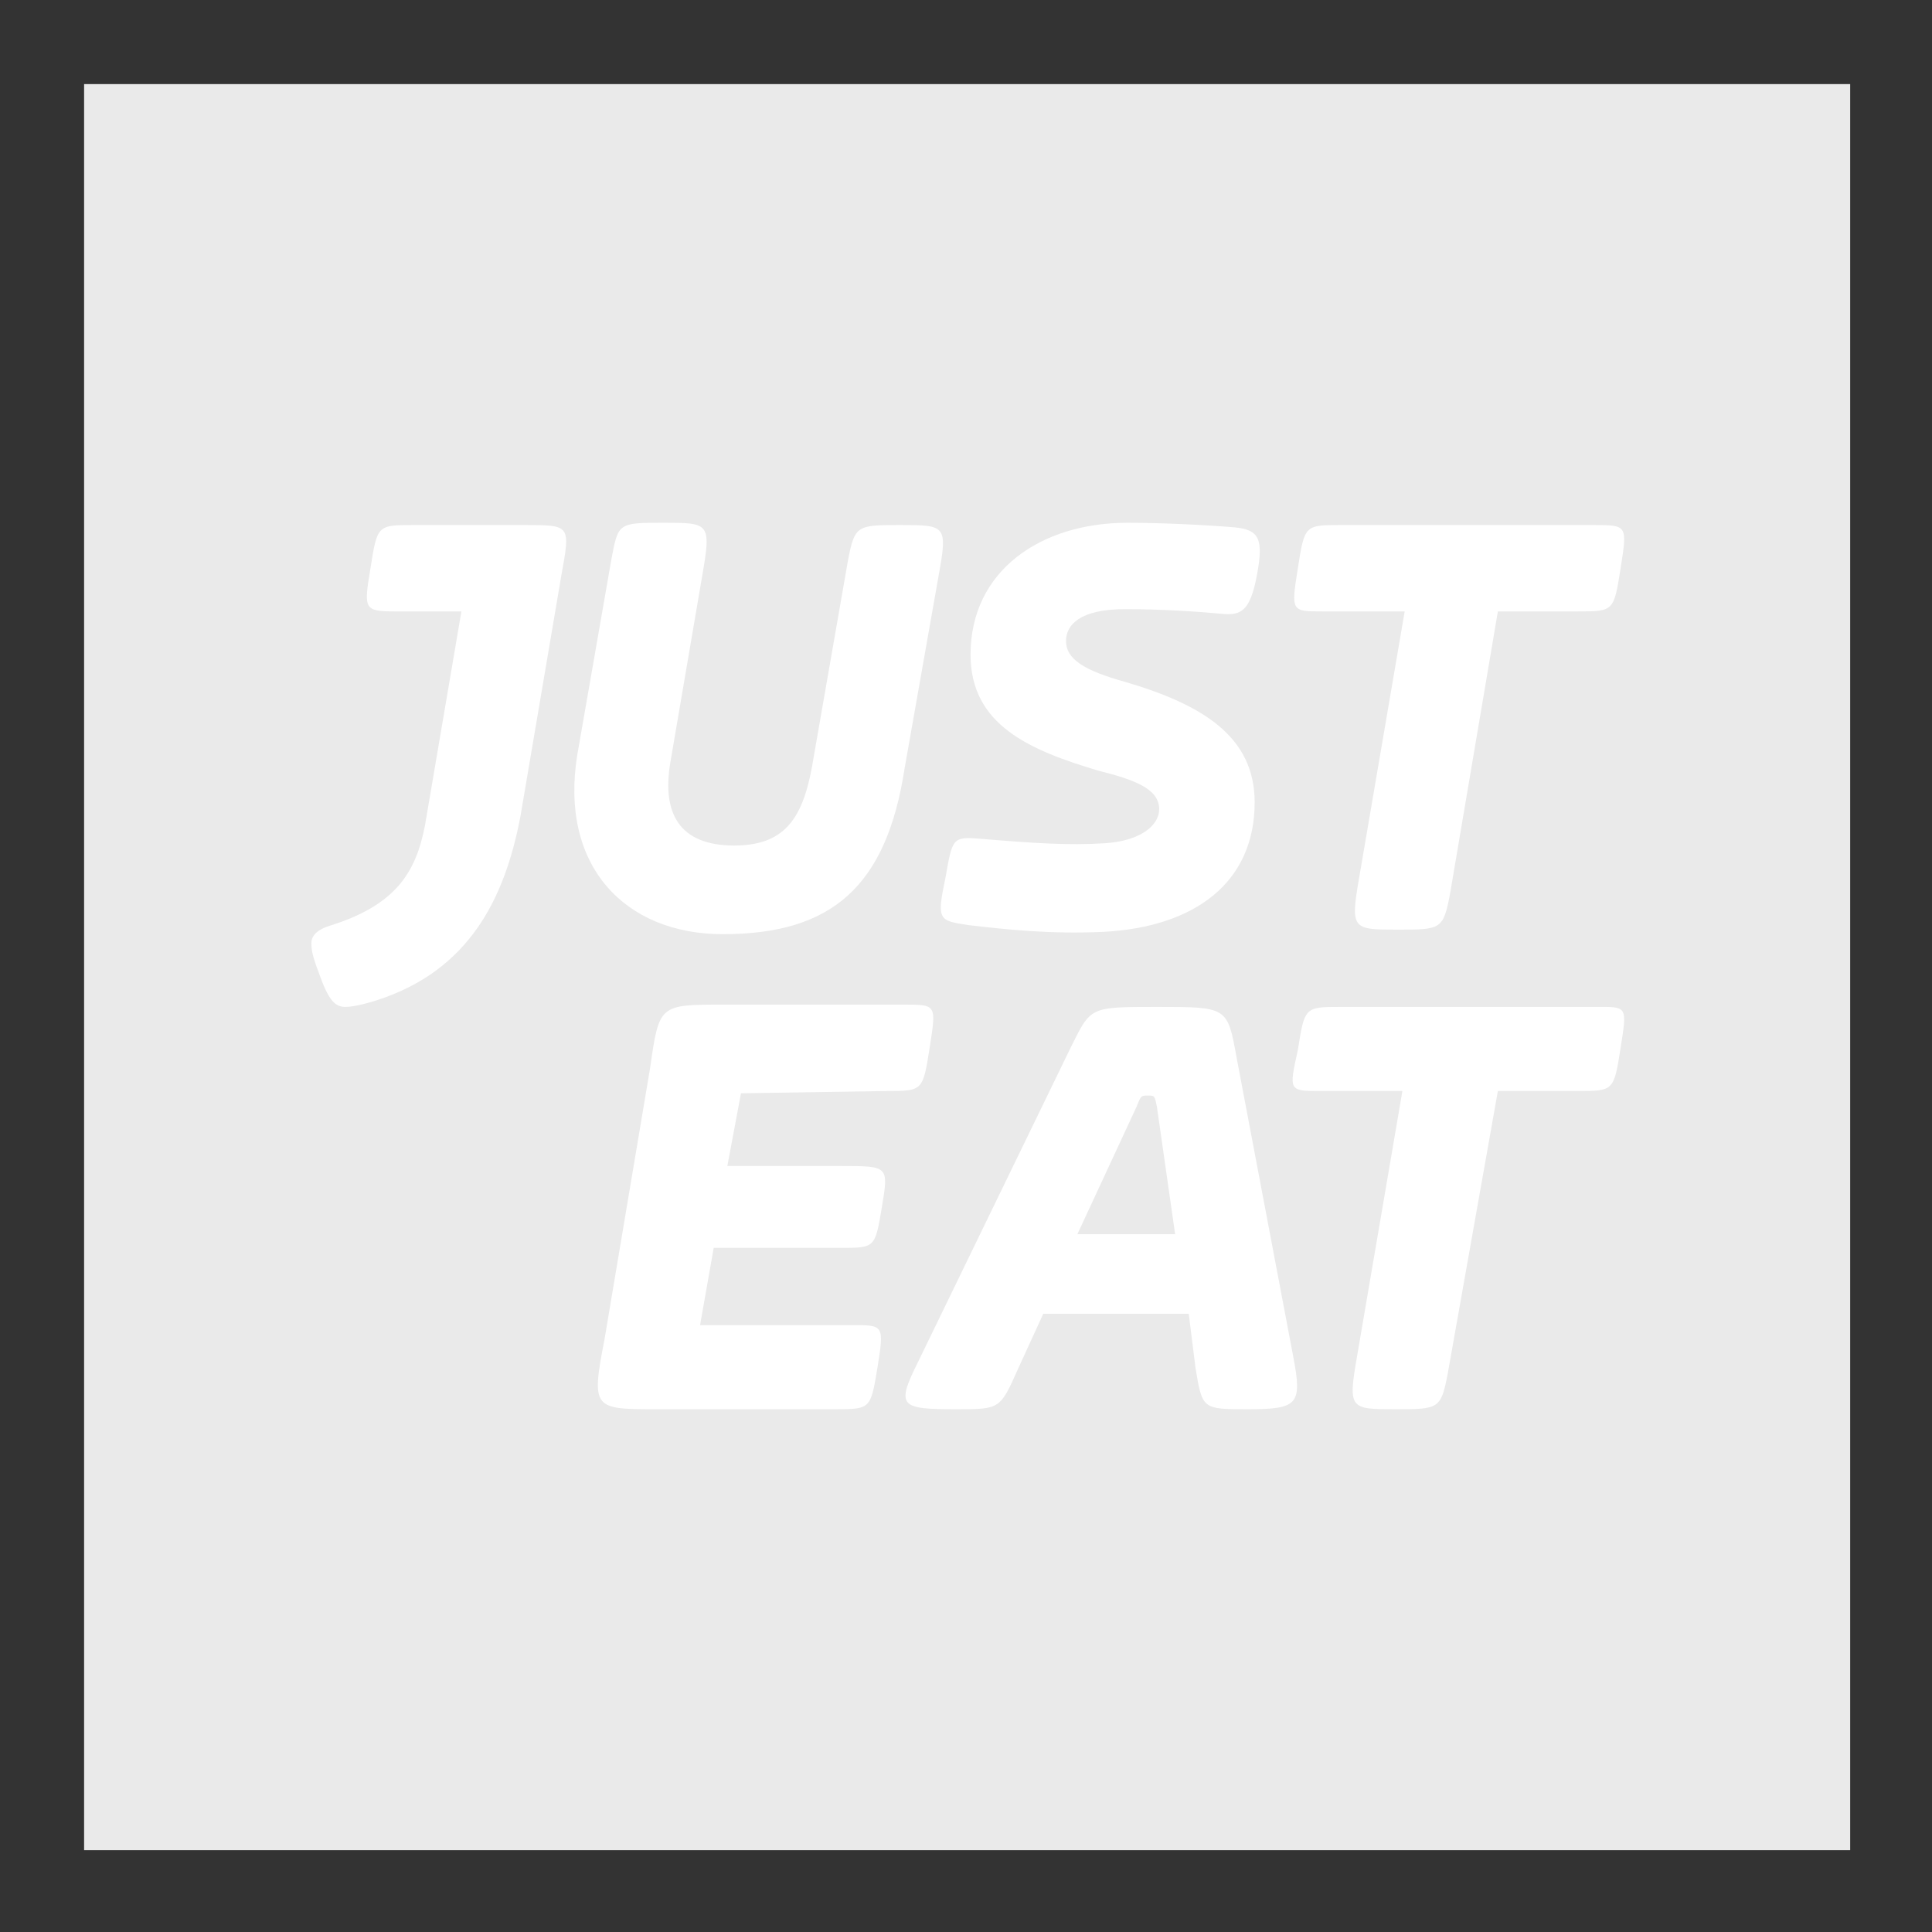 <svg version="1.1" id="Layer_2" xmlns="http://www.w3.org/2000/svg" x="0" y="0" viewBox="0 0 85 85" xml:space="preserve"><rect x="0" y="0" width="85" height="85" fill="#333333" stroke="none"/><style>.st1{fill:#fff}</style><path fill="#eaeaea" d="M3.7 3.7h77.7v77.7H3.7z"/><path id="XMLID_21_" class="st1" d="M70.1 23.1H59c-1.6 0-1.6 0-1.9 1.9-.3 1.9-.3 1.9 1.1 1.9h3.6l-2 11.7c-.4 2.3-.3 2.3 1.7 2.3 1.9 0 2 0 2.3-1.6l2.1-12.4h3.5c1.6 0 1.6 0 1.9-1.9.3-1.9.3-1.9-1.2-1.9z"/><path id="XMLID_20_" class="st1" d="M39.6 23.1c-1.9 0-2 0-2.3 1.6l-1.5 8.6c-.4 2.5-1.1 3.9-3.5 3.9s-3.2-1.4-2.8-3.7l1.4-8.2c.4-2.3.3-2.3-1.7-2.3s-2 0-2.3 1.6l-1.5 8.6c-.8 4.9 2.1 7.9 6.4 7.9 4.8 0 7.2-2.1 8-7.3l1.5-8.5c.4-2.2.3-2.2-1.7-2.2z"/><path id="XMLID_19_" class="st1" d="M23.1 23.1h-4.9c-1.6 0-1.6 0-1.9 1.9-.3 1.8-.3 1.9 1.1 1.9h2.9l-1.6 9.4c-.4 2.1-1.3 3.5-4.1 4.4-.7.2-.9.5-.9.8 0 .4.1.7.4 1.5.4 1.1.7 1.3 1.1 1.3.4 0 1.1-.2 1.4-.3 4-1.3 5.6-4.4 6.3-8.1l1.8-10.6c.4-2.2.4-2.2-1.6-2.2z"/><path id="XMLID_11_" class="st1" d="M48.6 37.1c1.6-.1 2.4-.8 2.4-1.5 0-.9-1.1-1.3-2.7-1.7-3-.9-5.6-2-5.6-5.1 0-3.7 3.1-5.8 6.9-5.8 1.6 0 3.5.1 4.7.2 1.1.1 1.3.5 1 2.1s-.7 1.8-1.6 1.7c-1.1-.1-2.6-.2-4.2-.2-2 0-2.6.7-2.6 1.4 0 .8.8 1.3 2.6 1.8 3.4 1 5.7 2.4 5.7 5.3 0 3.5-2.6 5.5-6.7 5.7-2.3.1-4.2-.1-5.9-.3-1.3-.2-1.4-.2-1-2.1.3-1.7.3-1.8 1.5-1.7 2.4.2 3.9.3 5.5.2z"/><path id="XMLID_23_" class="st1" d="M47.4 54.3l2.6-5.6c.2-.5.2-.5.5-.5s.3 0 .4.5l.8 5.6h-4.3zm7-7.8c-.4-2.2-.4-2.2-3.5-2.2-3 0-2.9 0-3.8 1.8l-6.7 13.8c-1 2-.8 2.1 1.7 2.1 1.9 0 1.9 0 2.7-1.8l1.1-2.4h6.4l.3 2.4c.3 1.8.3 1.8 2.3 1.8 2.2 0 2.4-.2 2-2.3l-2.5-13.2z"/><path id="XMLID_22_" class="st1" d="M39 48c1.6 0 1.6 0 1.9-1.9.3-1.9.3-1.9-1.1-1.9h-8c-2.8 0-2.8 0-3.2 2.8l-2 11.9C26 62 26.1 62 28.9 62h7.8c1.6 0 1.6 0 1.9-1.8.3-1.9.3-1.9-1.1-1.9h-6.7l.6-3.4H37c1.5 0 1.5 0 1.8-1.8.3-1.8.3-1.8-1.8-1.8h-5l.6-3.2L39 48z"/><path id="XMLID_10_" class="st1" d="M70.1 44.3H59c-1.6 0-1.6 0-1.9 1.9-.4 1.8-.4 1.8 1 1.8h3.6l-2 11.7c-.4 2.3-.3 2.3 1.7 2.3 1.9 0 2 0 2.3-1.6L65.9 48h3.5c1.6 0 1.6 0 1.9-1.9s.3-1.8-1.2-1.8z"/></svg>